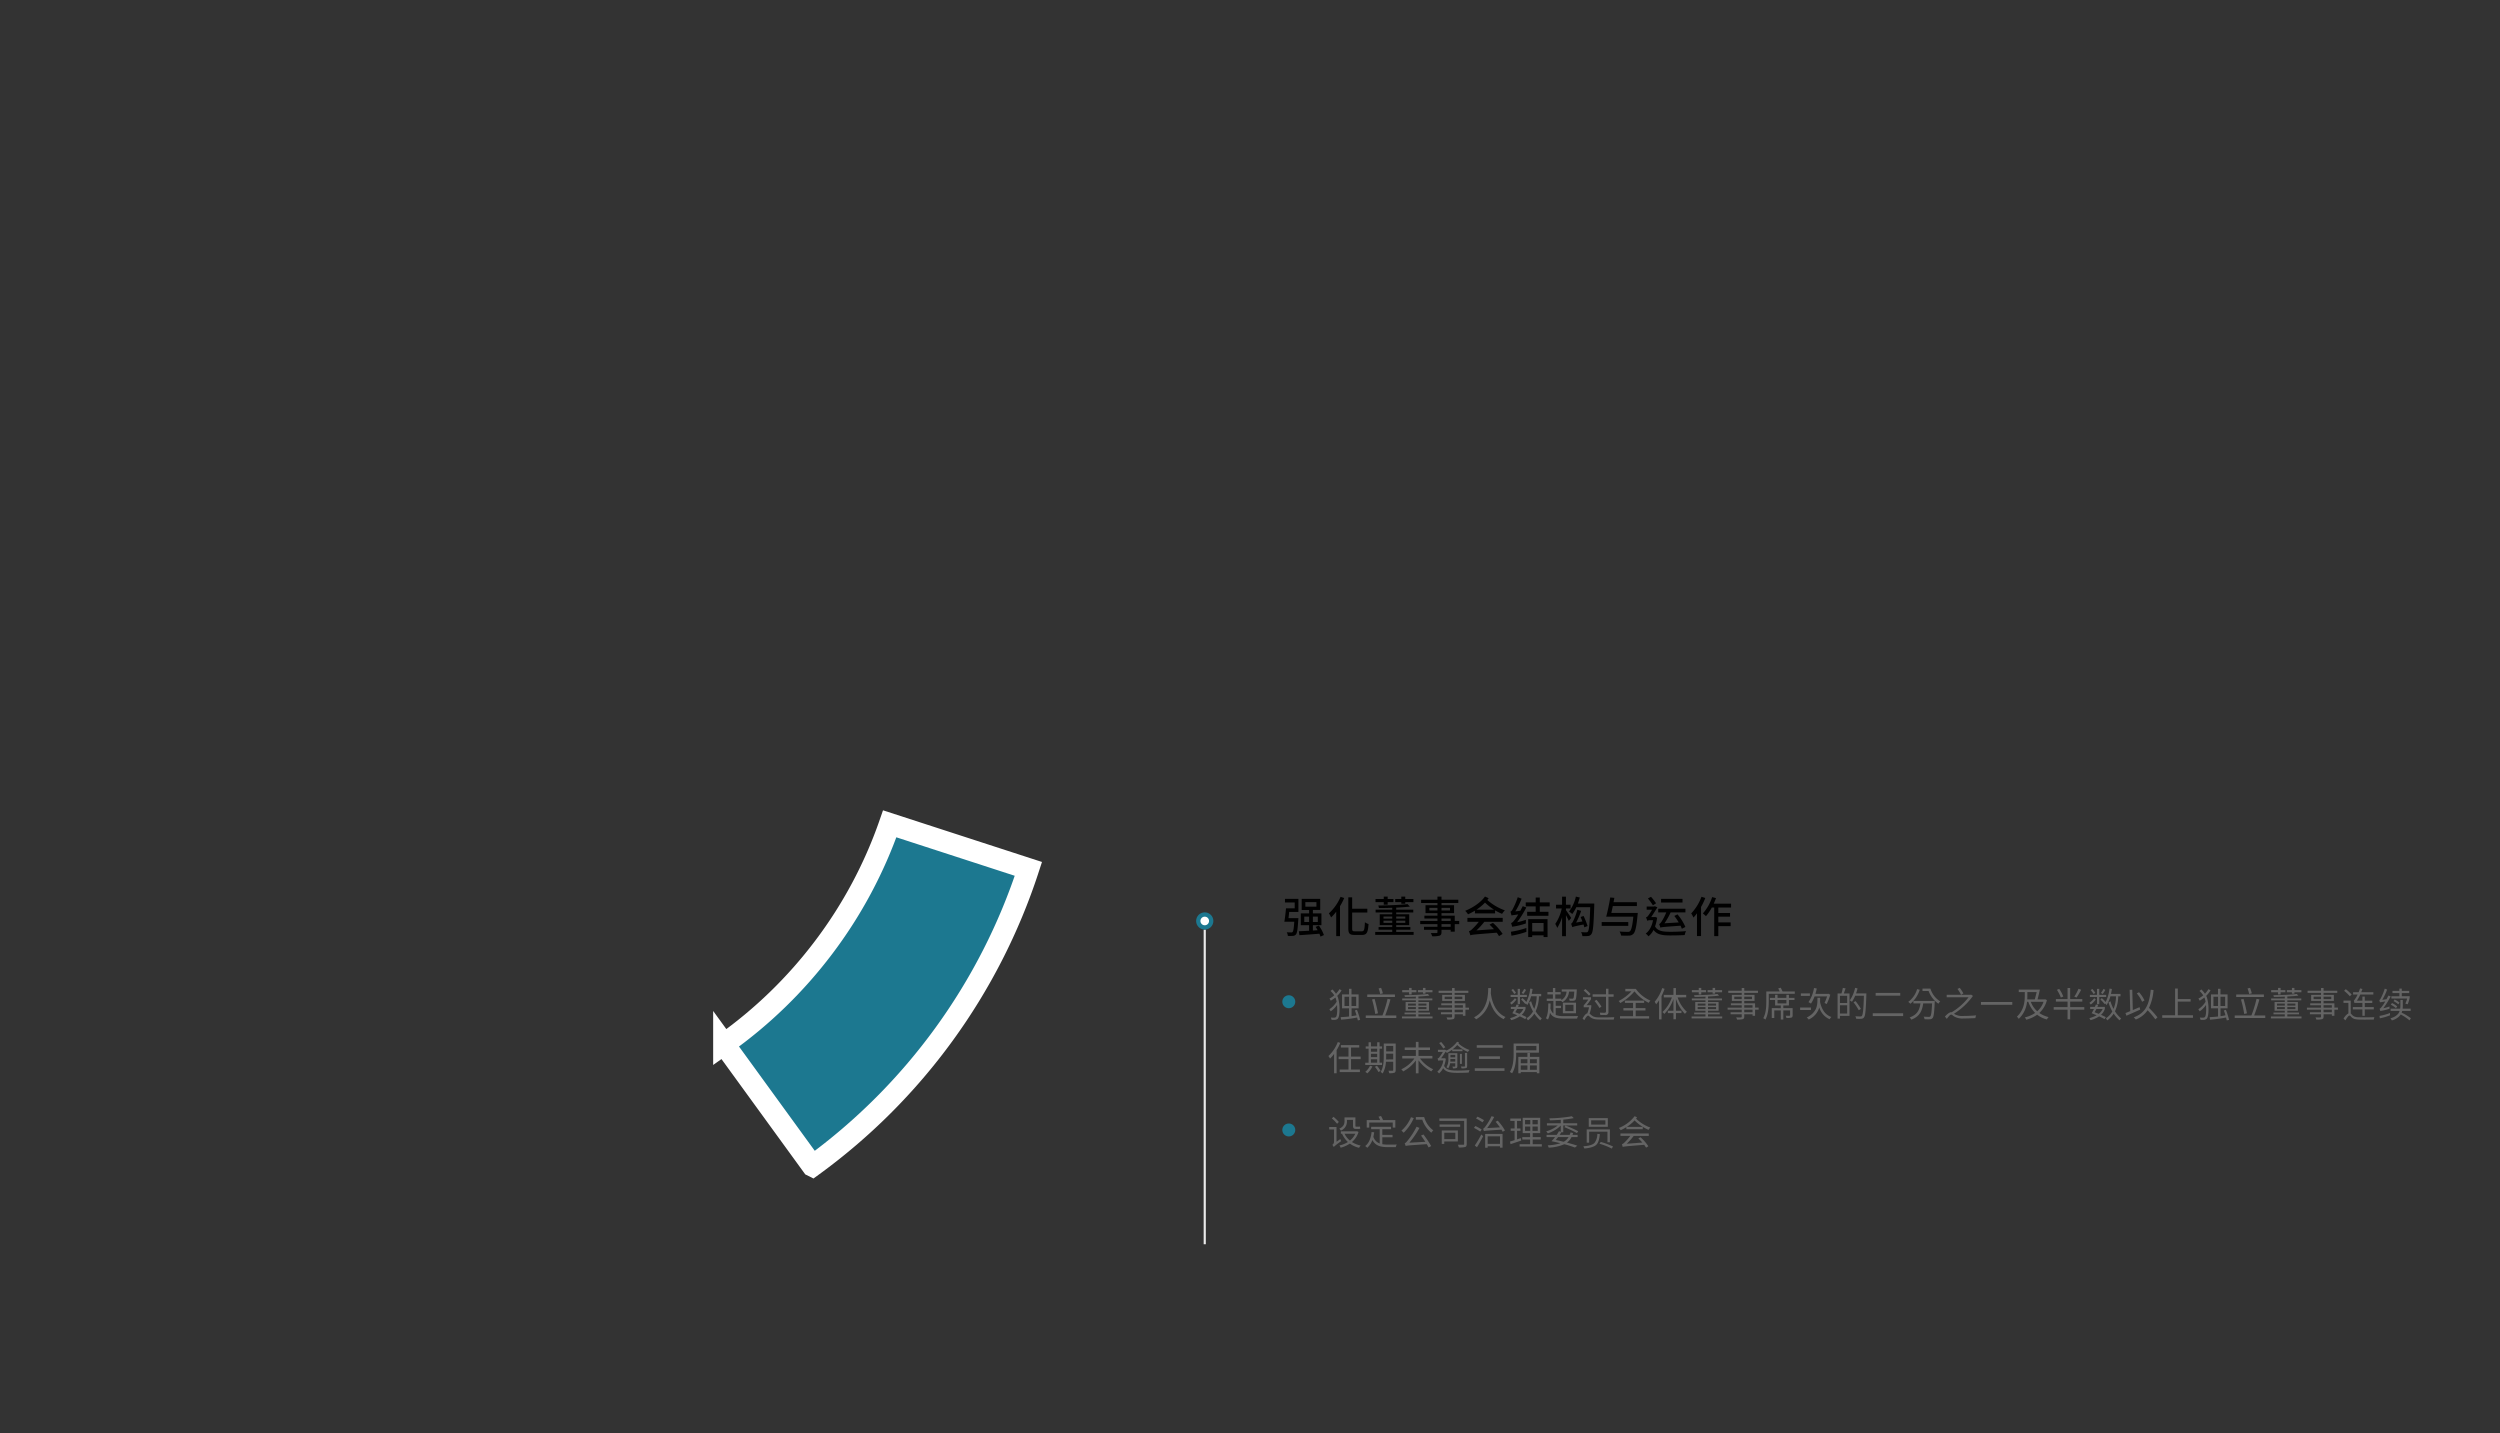 <svg xmlns="http://www.w3.org/2000/svg" width="1160" height="665" viewBox="0 0 1160 665">
  <rect x="0" y="0" width="1160" height="665" fill="#333333" stroke="none"/>
  <g id="Group_51935" data-name="Group 51935" transform="translate(-1877 -3622)">
    <path id="Path_87924" data-name="Path 87924" d="M0,0V146" transform="translate(2436 4053.33)" fill="none" stroke="#eaeaea" stroke-width="1"/>
    <path id="Subtraction_72" data-name="Subtraction 72" d="M9467.137,233.662l-41.064-56.517a210.069,210.069,0,0,0,46.272-44.882A208.5,208.5,0,0,0,9503,74.923l64.343,20.907a275.938,275.938,0,0,1-39.211,76.833,275.9,275.9,0,0,1-60.991,61Z" transform="translate(-7213.166 3929.33)" fill="#1c7890" stroke="#fff" stroke-width="10"/>
    <path id="Path_87929" data-name="Path 87929" d="M6.7,8.6v6.448H9.968v3.808c-1.184.128-2.48.224-3.888.3l.176,1.168A58.419,58.419,0,0,0,13.7,19.32c.112.432.224.88.336,1.36l1.056-.272a35.173,35.173,0,0,0-1.472-4.672l-.944.32c.272.72.528,1.472.752,2.24-.7.144-1.472.288-2.3.416V15.048H14.4V8.6H11.1V5.992H9.952V8.6Zm6.576,5.376H11.1v-4.3H13.28Zm-3.3,0H7.84v-4.3H9.984ZM5.552,6.152A15.169,15.169,0,0,1,3.9,8.3a13.131,13.131,0,0,0-1.648-2l-.9.7A8.787,8.787,0,0,1,3.1,9.048,10.631,10.631,0,0,1,.864,10.52l.624.992a22.277,22.277,0,0,0,2.128-1.456c.064.112.112.24.176.384a10.367,10.367,0,0,1,.4,1.552A10.72,10.72,0,0,1,.832,15.48l.64.96a11.778,11.778,0,0,0,2.912-2.928c.032.56.064,1.184.08,1.856,0,2.1-.208,3.344-.608,3.76a1.623,1.623,0,0,1-1.088.272c-.384,0-.8-.032-1.232-.064l.336,1.072c.288,0,.672.016,1.152.016a2.645,2.645,0,0,0,1.568-.416c.64-.512.96-2.048.96-4.576A17.835,17.835,0,0,0,4.784,9.96c-.1-.224-.192-.448-.3-.672A14.7,14.7,0,0,0,6.5,6.744Zm20.1,1.936a21.239,21.239,0,0,0-.832-2.544l-1.152.3a18.384,18.384,0,0,1,.768,2.592Zm5.6.544H18.4V9.8H31.248Zm-7.872,8.736a61.471,61.471,0,0,0-1.584-6.7l-1.184.288a50.116,50.116,0,0,1,1.5,6.72Zm3.36.992a76.644,76.644,0,0,0,2.432-7.44l-1.344-.256a51.385,51.385,0,0,1-2.368,7.7H17.712v1.184H31.888V18.36Zm17.52-10.1h1.168V7.592h3.232v-.96H45.424V5.608H44.256V6.632H41.92v.96h2.336Zm-6.432.368h1.168V7.592h2.224v-.96H38.992V5.608H37.824V6.632h-3.2v.96h3.2Zm-.5,6.816v-.976H40.96v.976Zm0-2.592H40.96V13.8H37.328Zm8.544,0V13.8H42.128v-.944Zm0,2.592H42.128v-.976h3.744Zm-3.744,3.376v-.976h5.424v-.832H42.128v-.848H47.04V12.12H42.128v-.768h6.48v-.864h-6.48V9.576c1.9-.1,3.7-.224,5.136-.416l-.752-.752c-2.512.32-7.056.528-10.848.56a3.3,3.3,0,0,1,.192.784c1.648,0,3.392-.048,5.1-.128v.864H34.624v.864H40.96v.768H36.208v4.048H40.96v.848H35.712v.832H40.96v.976H34.512v.9H48.7v-.9Zm20.656-1.936h-3.84v-1.2h3.84Zm-3.84-3.264h3.84v1.12h-3.84ZM54.32,10.792V9.64h3.44v1.152ZM62.528,9.64v1.152H58.944V9.64Zm3.088,5.1H63.968v-2H58.944v-1.12h4.768V8.808H58.944V7.88h6.368V6.9H58.944V5.624H57.76V6.9H51.52V7.88h6.24v.928H53.184v2.816H57.76v1.12H52.736v.88H57.76v1.12H51.216v.944H57.76v1.2H52.592V17.8H57.76v1.1c0,.272-.1.368-.4.384-.272,0-1.232.016-2.192-.016a3.945,3.945,0,0,1,.416,1.008,9.553,9.553,0,0,0,2.656-.192c.48-.176.7-.448.7-1.184V17.8h3.84v.72h1.184V15.688h1.648Zm8.912-9.072C74.48,8.1,74.576,15.88,67.936,19.24a3.55,3.55,0,0,1,.96.928A12.816,12.816,0,0,0,75.232,11.3c.768,2.976,2.48,6.928,6.48,8.8a3.629,3.629,0,0,1,.864-1.008c-5.648-2.512-6.608-9.2-6.848-11.1.08-.944.1-1.744.112-2.32Zm19.9,3.808h2.592a16.162,16.162,0,0,1-1.136,5.856,17.7,17.7,0,0,1-1.44-3.568l-.9.512a18.477,18.477,0,0,0,1.76,4.224,9.391,9.391,0,0,1-2.96,3.184l.608.96a11.179,11.179,0,0,0,2.992-3.136,15.745,15.745,0,0,0,2.72,3.12l.736-.864a15.011,15.011,0,0,1-2.864-3.328,16.932,16.932,0,0,0,1.52-6.96H99.12v-1.1H94.7q.24-1.08.432-2.3l-1.12-.192a17.915,17.915,0,0,1-1.792,6.24A13.9,13.9,0,0,0,90.416,10.3l-.624.688a16.567,16.567,0,0,1,1.952,2.1l.272-.3.624.768A14.068,14.068,0,0,0,94.432,9.48ZM87.664,13.3c-.128.336-.256.688-.416,1.072H85.04v1.008H86.8c-.32.624-.672,1.28-1.088,1.952.832.32,1.6.624,2.336.944a13.754,13.754,0,0,1-3.376,1.328l.528.944a13.223,13.223,0,0,0,4-1.76c.944.432,1.776.864,2.512,1.28l.608-.9c-.72-.384-1.472-.752-2.24-1.1a6.5,6.5,0,0,0,1.776-2.752v-.944H88.384c.128-.32.24-.64.368-.96Zm1.344,4.32c-.624-.256-1.264-.512-1.936-.736.3-.48.592-.992.864-1.5h2.88A6,6,0,0,1,89.008,17.624Zm-4.1-8.8v.992h3.3v3.3h1.056v-3.3h3.2V8.824h-3.2v-2.8H88.208v2.8ZM91.2,6.056a7.288,7.288,0,0,1-1.152,1.808l.768.544a8.874,8.874,0,0,0,1.264-1.92Zm-5.136.016-.8.5A14.055,14.055,0,0,1,86.64,8.424l.784-.56A17.15,17.15,0,0,0,86.064,6.072Zm.864,4.272a9.286,9.286,0,0,1-2.24,2.16l.624.8a10.364,10.364,0,0,0,2.32-2.336Zm18.912,4.608h2.48V13.9h-2.48V11.624h2.512a4.821,4.821,0,0,1,.64.56,6.1,6.1,0,0,0,3.024-4.88h2.448c-.112,2.08-.256,2.9-.464,3.136a.506.506,0,0,1-.48.144c-.24,0-.864,0-1.52-.064a2.91,2.91,0,0,1,.3,1.024,12.424,12.424,0,0,0,1.744,0,1.251,1.251,0,0,0,.928-.4c.352-.4.5-1.52.64-4.368.016-.16.016-.5.016-.5H108.64V7.3h2.224a4.792,4.792,0,0,1-2.4,3.952v-.688h-2.816V8.6h2.5V7.544h-2.5V5.624h-1.1v1.92H102V8.6h2.544v1.968H101.7v1.056h3.072V17.5a5.282,5.282,0,0,1-1.376-2.384c.048-.72.08-1.488.1-2.272l-1.088-.064c-.032,2.8-.192,5.3-1.1,6.9a7.366,7.366,0,0,1,.944.576,9.517,9.517,0,0,0,.944-3.136c1.168,2.176,3.056,2.7,6.464,2.7h6.112a3.874,3.874,0,0,1,.5-1.184c-.992.048-5.856.048-6.64.032a10.383,10.383,0,0,1-3.776-.512Zm4.448-1.536H114.1V16.36h-3.808Zm-1.12,3.936h6.1V12.424h-6.1Zm19.664.816a1.294,1.294,0,0,0,1.488-1.44V9.672h2.4V8.552h-2.4V5.96h-1.136V8.552h-6.208v1.12h6.208v6.784c0,.448-.256.672-.752.672-.672,0-1.36-.032-2.1-.08l.24,1.12Zm-4.048-7.056-.9.56a25.23,25.23,0,0,1,2.288,3.232l.912-.656A24.19,24.19,0,0,0,124.784,11.112Zm-5.2-5.024-.768.736a16.828,16.828,0,0,1,2.464,2.352l.752-.752A20.369,20.369,0,0,0,119.584,6.088ZM118.5,9.928v1.056h2.464a20.641,20.641,0,0,1-2.128,2.7v.88h2.48a16.27,16.27,0,0,1-.8,2.8q-1.056.288-2.208,2.448l.816.752c.768-1.424,1.36-2.128,1.776-2.128a.511.511,0,0,1,.368.16,5.132,5.132,0,0,0,1.808,1.232,7.17,7.17,0,0,0,2.48.4c.912.032,1.968.048,3.152.048h4.064l.256-1.1q-2.76.1-4.464.1c-1.12,0-2.1-.016-2.96-.016a6.917,6.917,0,0,1-2.112-.336,5.64,5.64,0,0,1-1.52-1.072,3.24,3.24,0,0,0-.416-.32,16.825,16.825,0,0,0,.8-3.168v-.768h-2.16a21.349,21.349,0,0,0,2.032-2.752V9.928ZM138.16,6.04V7.16h2.848a20.657,20.657,0,0,1-5.952,4.5,3.752,3.752,0,0,1,.736.96,24.164,24.164,0,0,0,6.608-5.44,19.328,19.328,0,0,0,6.592,5.328,5.622,5.622,0,0,1,.8-1.04,16.347,16.347,0,0,1-6.768-5.424Zm4.8,10H147.5V14.984H142.96V12.536h3.92V11.464h-8.928v1.072h3.792v2.448h-4.48V16.04h4.48V18.7H135.68v1.088H149.2V18.7h-6.24Zm12.3-10.368a18.608,18.608,0,0,1-3.5,6.352,8.894,8.894,0,0,1,.688,1.168,17.146,17.146,0,0,0,1.36-1.84V20.2h1.136V9.384a26.978,26.978,0,0,0,1.424-3.376Zm11.136,4.3V8.824h-4.768V5.672H160.48V8.824H156V9.976h3.76a16.382,16.382,0,0,1-4.384,6.8,5.723,5.723,0,0,1,.864.9,18.435,18.435,0,0,0,4.24-6.928v5.44h-2.608v1.088h2.608v2.864h1.152V17.272h2.576V16.184h-2.576V10.632a18.016,18.016,0,0,0,4.192,7.008,4.2,4.2,0,0,1,.9-.944,15.935,15.935,0,0,1-4.32-6.72Zm12.256-1.712h1.168V7.592h3.232v-.96h-3.232V5.608h-1.168V6.632H176.32v.96h2.336Zm-6.432.368h1.168V7.592h2.224v-.96h-2.224V5.608h-1.168V6.632h-3.2v.96h3.2Zm-.5,6.816v-.976h3.632v.976Zm0-2.592h3.632V13.8h-3.632Zm8.544,0V13.8h-3.744v-.944Zm0,2.592h-3.744v-.976h3.744Zm-3.744,3.376v-.976h5.424v-.832h-5.424v-.848h4.912V12.12h-4.912v-.768h6.48v-.864h-6.48V9.576c1.9-.1,3.7-.224,5.136-.416l-.752-.752c-2.512.32-7.056.528-10.848.56a3.3,3.3,0,0,1,.192.784c1.648,0,3.392-.048,5.1-.128v.864h-6.336v.864h6.336v.768h-4.752v4.048h4.752v.848h-5.248v.832h5.248v.976h-6.448v.9H183.1v-.9Zm20.656-1.936h-3.84v-1.2h3.84Zm-3.84-3.264h3.84v1.12h-3.84Zm-4.624-2.832V9.64h3.44v1.152Zm8.208-1.152v1.152h-3.584V9.64Zm3.088,5.1h-1.648v-2h-5.024v-1.12h4.768V8.808h-4.768V7.88h6.368V6.9h-6.368V5.624H192.16V6.9h-6.24V7.88h6.24v.928h-4.576v2.816h4.576v1.12h-5.024v.88h5.024v1.12h-6.544v.944h6.544v1.2h-5.168V17.8h5.168v1.1c0,.272-.1.368-.4.384-.272,0-1.232.016-2.192-.016a3.946,3.946,0,0,1,.416,1.008,9.553,9.553,0,0,0,2.656-.192c.48-.176.7-.448.7-1.184V17.8h3.84v.72h1.184V15.688h1.648ZM212.9,12.76h-4.128V11.192H212.9Zm1.152-3.984H212.9V10.2h-4.128V8.776h-1.12V10.2h-2.416v.992h2.416v2.544h2.64v1.248H206.1V19.56h1.168V16.024h3.024v4.24h1.168v-4.24h3.152v2.24c0,.192-.064.24-.272.24-.208.016-.928.016-1.792-.016a5.243,5.243,0,0,1,.336,1.04,7.547,7.547,0,0,0,2.32-.176c.464-.176.576-.48.576-1.072v-3.3h-4.32V13.736h2.592V11.192h2.592V10.2h-2.592ZM211.1,7.224a13.552,13.552,0,0,0-.88-1.728l-1.136.336a14.061,14.061,0,0,1,.688,1.392h-6.208V11.8c0,2.3-.112,5.536-1.408,7.824a4.423,4.423,0,0,1,.976.672c1.376-2.416,1.568-6.032,1.568-8.5V8.312h12.08V7.224ZM231.76,9.512a19.1,19.1,0,0,1-1.184,3.056c.288.128.736.368.992.512a24.31,24.31,0,0,0,1.68-4.336l-.88-.464-.224.064h-5.792a24.428,24.428,0,0,0,.624-2.48l-1.28-.24A16.091,16.091,0,0,1,223.12,12.2a6.941,6.941,0,0,1,1.168.672,15.66,15.66,0,0,0,1.68-3.36ZM223.792,8.12H219.6V9.272h4.192Zm.48,6.56h-5.024v1.168h5.024Zm4.256-4.5H227.28V11.4c0,2.288-.352,5.616-4.944,7.936a5.456,5.456,0,0,1,.9.928,9.045,9.045,0,0,0,4.928-5.6,8.5,8.5,0,0,0,4.8,5.456,5.21,5.21,0,0,1,.784-1.04c-2.912-1.008-4.5-3.568-5.232-6.944.016-.224.016-.464.016-.7Zm12.56,2.4h-3.36V9.24h3.36Zm-3.36,4.9V13.64h3.36v3.84Zm1.344-11.9a19.747,19.747,0,0,1-.64,2.592H236.64V19.816h1.088V18.552h4.448V8.168H239.52c.272-.688.56-1.568.832-2.352ZM250,8.12h-4.784a22.478,22.478,0,0,0,.688-2.3l-1.136-.272a16.234,16.234,0,0,1-2.448,5.808,8.743,8.743,0,0,1,.976.672,13.472,13.472,0,0,0,1.5-2.8h4.064c-.208,6.368-.448,8.8-.976,9.36-.16.208-.336.24-.656.24-.368,0-1.328,0-2.368-.1a2.752,2.752,0,0,1,.4,1.168,16.863,16.863,0,0,0,2.368.016,1.592,1.592,0,0,0,1.264-.64c.64-.784.848-3.248,1.1-10.544Zm-2.528,7.2A31.3,31.3,0,0,0,244.96,11.7l-.928.544a28.466,28.466,0,0,1,2.432,3.7ZM254.3,7.912V9.176h11.408V7.912Zm-1.344,9.424v1.3h14.1v-1.3ZM273.536,6.152a11.143,11.143,0,0,1-4.112,5.92,6.6,6.6,0,0,1,.992.88,13.951,13.951,0,0,0,4.352-6.5Zm-1.712,5.472v1.152h3.264c-.384,2.7-1.264,5.232-5.024,6.5a3.649,3.649,0,0,1,.768,1.04c4.064-1.488,5.1-4.368,5.52-7.536h4.128c-.192,4.032-.416,5.632-.832,6.032-.16.176-.336.208-.672.208-.384,0-1.36-.016-2.4-.112a2.643,2.643,0,0,1,.384,1.2,22.941,22.941,0,0,0,2.512.032,1.626,1.626,0,0,0,1.248-.576c.544-.608.768-2.448.992-7.36.016-.16.032-.576.032-.576ZM276.032,5.9v1.12h2.832a12.429,12.429,0,0,0,4.544,5.9,7.151,7.151,0,0,1,.848-1.072A10.686,10.686,0,0,1,279.712,5.9Zm18.992,2.24A18.158,18.158,0,0,0,293.3,5.544l-1.024.528a19.652,19.652,0,0,1,1.664,2.688Zm3.536.56-.256.08h-11.04V9.928h10.16a28.38,28.38,0,0,1-7.856,6.96.81.81,0,0,0-.208-.032c-.816,0-1.856.864-2.912,2.016l.88,1.088c.752-1.056,1.5-1.984,2.016-1.984.352,0,.848.512,1.5.928a7.734,7.734,0,0,0,4.288.864c1.536,0,4.272-.1,5.456-.176a4.34,4.34,0,0,1,.352-1.28c-1.536.16-3.9.288-5.76.288a7.541,7.541,0,0,1-4.1-.752,4.684,4.684,0,0,1-.416-.288A31.487,31.487,0,0,0,299.456,9.3Zm4.608,3.424v1.3H317.7v-1.3Zm29.024-.08a10.015,10.015,0,0,1-2.928,4.384,11.19,11.19,0,0,1-2.976-4.384ZM324.7,7.528h4.3c-.256,1.152-.576,2.4-.864,3.392h-3.5c.048-.688.064-1.344.064-1.952Zm8.224,3.328-.224.064h-3.28c.352-1.28.768-3.088,1.088-4.56H320.7V7.528h2.8v1.44c0,2.832-.272,6.816-3.664,9.968a4.791,4.791,0,0,1,.864,1.008,12.552,12.552,0,0,0,3.84-7.9h.592a13.483,13.483,0,0,0,3.168,5.136,13.567,13.567,0,0,1-4.8,2.08,4.149,4.149,0,0,1,.672,1.088,14.989,14.989,0,0,0,5.072-2.336,12.342,12.342,0,0,0,4.5,2.224,5.157,5.157,0,0,1,.816-1.12,12.505,12.505,0,0,1-4.32-1.9,11.79,11.79,0,0,0,3.52-5.984Zm15.488-4.864A19.8,19.8,0,0,1,346.48,9.64l1.04.416a34.858,34.858,0,0,0,2.144-3.616Zm-7.04,3.584a16.478,16.478,0,0,0-1.9-3.536l-1.072.432a17.779,17.779,0,0,1,1.84,3.584ZM351.12,14.5h-6.56V11.928h5.632V10.76H344.56V5.624h-1.216V10.76h-5.408v1.168h5.408V14.5h-6.432v1.168h6.432v4.512h1.216V15.672h6.56ZM363.232,9.48h2.592a16.161,16.161,0,0,1-1.136,5.856,17.7,17.7,0,0,1-1.44-3.568l-.9.512a18.476,18.476,0,0,0,1.76,4.224,9.392,9.392,0,0,1-2.96,3.184l.608.96a11.179,11.179,0,0,0,2.992-3.136,15.745,15.745,0,0,0,2.72,3.12l.736-.864a15.01,15.01,0,0,1-2.864-3.328,16.933,16.933,0,0,0,1.52-6.96h1.056v-1.1H363.5q.24-1.08.432-2.3l-1.12-.192a17.914,17.914,0,0,1-1.792,6.24,13.9,13.9,0,0,0-1.808-1.824l-.624.688a16.566,16.566,0,0,1,1.952,2.1l.272-.3.624.768A14.069,14.069,0,0,0,363.232,9.48ZM356.464,13.3c-.128.336-.256.688-.416,1.072H353.84v1.008h1.76c-.32.624-.672,1.28-1.088,1.952.832.32,1.6.624,2.336.944a13.754,13.754,0,0,1-3.376,1.328l.528.944a13.223,13.223,0,0,0,4-1.76c.944.432,1.776.864,2.512,1.28l.608-.9c-.72-.384-1.472-.752-2.24-1.1a6.5,6.5,0,0,0,1.776-2.752v-.944h-3.472c.128-.32.24-.64.368-.96Zm1.344,4.32c-.624-.256-1.264-.512-1.936-.736.3-.48.592-.992.864-1.5h2.88A6,6,0,0,1,357.808,17.624Zm-4.1-8.8v.992h3.3v3.3h1.056v-3.3h3.2V8.824h-3.2v-2.8h-1.056v2.8ZM360,6.056a7.289,7.289,0,0,1-1.152,1.808l.768.544a8.874,8.874,0,0,0,1.264-1.92Zm-5.136.016-.8.5a14.059,14.059,0,0,1,1.376,1.856l.784-.56A17.148,17.148,0,0,0,354.864,6.072Zm.864,4.272a9.286,9.286,0,0,1-2.24,2.16l.624.8a10.363,10.363,0,0,0,2.32-2.336Zm23.312,1.072a15.149,15.149,0,0,0-2.528-3.824l-1.056.528a15.716,15.716,0,0,1,2.464,3.9Zm-2.272,3.1c-1.056.448-2.128.912-3.152,1.344l-.24-9.44-1.216.048.272,9.888c-.832.352-1.584.656-2.208.9l.432,1.232c1.76-.768,4.176-1.824,6.384-2.832Zm8.3,4.736a40.949,40.949,0,0,0-3.936-4.4,23.682,23.682,0,0,0,2.112-8.288l-1.3-.128c-.7,6.912-2.4,10.784-7.888,12.8a6.872,6.872,0,0,1,.944,1.024,11.549,11.549,0,0,0,5.488-4.32,39.317,39.317,0,0,1,3.584,4.224Zm9.424-.976V11.944h5.952V10.76H394.5v-4.9h-1.248V18.28H387.28v1.184h14.256V18.28ZM409.9,8.6v6.448h3.264v3.808c-1.184.128-2.48.224-3.888.3l.176,1.168a58.42,58.42,0,0,0,7.44-1.008c.112.432.224.88.336,1.36l1.056-.272a35.173,35.173,0,0,0-1.472-4.672l-.944.32c.272.72.528,1.472.752,2.24-.7.144-1.472.288-2.3.416V15.048h3.28V8.6h-3.3V5.992h-1.152V8.6Zm6.576,5.376H414.3v-4.3h2.176Zm-3.3,0H411.04v-4.3h2.144Zm-4.432-7.824A15.168,15.168,0,0,1,407.1,8.3a13.132,13.132,0,0,0-1.648-2l-.9.7A8.786,8.786,0,0,1,406.3,9.048a10.631,10.631,0,0,1-2.24,1.472l.624.992a22.278,22.278,0,0,0,2.128-1.456c.064.112.112.24.176.384a10.367,10.367,0,0,1,.4,1.552,10.72,10.72,0,0,1-3.36,3.488l.64.96a11.778,11.778,0,0,0,2.912-2.928c.032.56.064,1.184.08,1.856,0,2.1-.208,3.344-.608,3.76a1.623,1.623,0,0,1-1.088.272c-.384,0-.8-.032-1.232-.064l.336,1.072c.288,0,.672.016,1.152.016a2.645,2.645,0,0,0,1.568-.416c.64-.512.96-2.048.96-4.576a17.835,17.835,0,0,0-.768-5.472c-.1-.224-.192-.448-.3-.672A14.7,14.7,0,0,0,409.7,6.744Zm20.1,1.936a21.239,21.239,0,0,0-.832-2.544l-1.152.3a18.385,18.385,0,0,1,.768,2.592Zm5.6.544H421.6V9.8h12.848Zm-7.872,8.736a61.472,61.472,0,0,0-1.584-6.7l-1.184.288a50.12,50.12,0,0,1,1.5,6.72Zm3.36.992a76.642,76.642,0,0,0,2.432-7.44l-1.344-.256a51.386,51.386,0,0,1-2.368,7.7h-7.744v1.184h14.176V18.36Zm17.52-10.1h1.168V7.592h3.232v-.96h-3.232V5.608h-1.168V6.632H445.12v.96h2.336Zm-6.432.368h1.168V7.592h2.224v-.96h-2.224V5.608h-1.168V6.632h-3.2v.96h3.2Zm-.5,6.816v-.976h3.632v.976Zm0-2.592h3.632V13.8h-3.632Zm8.544,0V13.8h-3.744v-.944Zm0,2.592h-3.744v-.976h3.744Zm-3.744,3.376v-.976h5.424v-.832h-5.424v-.848h4.912V12.12h-4.912v-.768h6.48v-.864h-6.48V9.576c1.9-.1,3.7-.224,5.136-.416l-.752-.752c-2.512.32-7.056.528-10.848.56a3.3,3.3,0,0,1,.192.784c1.648,0,3.392-.048,5.1-.128v.864h-6.336v.864h6.336v.768h-4.752v4.048h4.752v.848h-5.248v.832h5.248v.976h-6.448v.9H451.9v-.9Zm20.656-1.936h-3.84v-1.2h3.84Zm-3.84-3.264h3.84v1.12h-3.84Zm-4.624-2.832V9.64h3.44v1.152Zm8.208-1.152v1.152h-3.584V9.64Zm3.088,5.1h-1.648v-2h-5.024v-1.12h4.768V8.808h-4.768V7.88h6.368V6.9h-6.368V5.624H460.96V6.9h-6.24V7.88h6.24v.928h-4.576v2.816h4.576v1.12h-5.024v.88h5.024v1.12h-6.544v.944h6.544v1.2h-5.168V17.8h5.168v1.1c0,.272-.1.368-.4.384-.272,0-1.232.016-2.192-.016a3.945,3.945,0,0,1,.416,1.008,9.553,9.553,0,0,0,2.656-.192c.48-.176.7-.448.7-1.184V17.8h3.84v.72h1.184V15.688h1.648Zm3.632-8.56-.784.752a18.1,18.1,0,0,1,2.672,2.544l.832-.816A19.942,19.942,0,0,0,472.448,6.184Zm9.3,14.128h3.664l.272-1.152c-.416.032-1.024.048-1.792.064-.784.016-1.552.032-2.3.032-1.232,0-2.272-.016-3.1-.032a5.742,5.742,0,0,1-2.128-.384,3.574,3.574,0,0,1-1.232-1.008,2.721,2.721,0,0,0-.384-.368V11.48h-3.36v1.056h2.288V17.4a6.279,6.279,0,0,0-2.256,2.448l.864.784c.88-1.472,1.5-2.208,1.888-2.208a.829.829,0,0,1,.608.4,3.66,3.66,0,0,0,1.68,1.168,10.141,10.141,0,0,0,2.48.288C479.936,20.3,480.88,20.312,481.744,20.312Zm-5.9-12.736V8.648h2.112a13.087,13.087,0,0,1-1.76,2.864l.256,1.056h3.7v1.9h-4.432V15.56h4.432v2.976h1.1V15.56h4.192V14.472h-4.192v-1.9h3.488V11.512h-3.488v-1.9h-1.1v1.9h-2.576a17.876,17.876,0,0,0,1.6-2.864h6.064V7.576h-5.616c.192-.48.368-.976.544-1.5l-1.1-.256c-.192.608-.416,1.2-.64,1.76Zm17.12,9.648a23.869,23.869,0,0,1-4.864,1.36l.144,1.12a25.32,25.32,0,0,0,4.72-1.392Zm-2.432-11.3a26.957,26.957,0,0,1-2.048,4.88,1.054,1.054,0,0,1-.48.416l.288,1.056c.832-.128,1.664-.256,2.48-.4a17.448,17.448,0,0,1-2.112,3.04,1.269,1.269,0,0,1-.528.32l.32,1.056a23.445,23.445,0,0,0,4.288-1.04v-1.04a19.622,19.622,0,0,1-2.9.816,37.569,37.569,0,0,0,3.44-5.488l-1.056-.4c-.3.592-.592,1.152-.88,1.68-.672.128-1.328.24-1.984.32a25.485,25.485,0,0,0,2.256-4.784ZM494.1,6.952v1.04h3.216V9.448H493.6V10.5h7.312a13.246,13.246,0,0,1-.832,2.368l1.1.32a20.5,20.5,0,0,0,.912-3.024v-.72h-3.664V7.992h3.44V6.952h-3.44V5.9h-1.12V6.952Zm-.848,8.256v1.056h4.176a4.94,4.94,0,0,1-.672,1.328,6.9,6.9,0,0,1-3.568,2.064l.64,1.008a7.749,7.749,0,0,0,3.808-2.3c.1-.144.208-.288.3-.448a22.187,22.187,0,0,1,4.08,2.736l.64-.992a23.459,23.459,0,0,0-4.3-2.592c.1-.256.176-.512.256-.8h3.936V15.208h-3.728c.032-.352.064-.7.08-1.088V11.16h-1.12v2.96c-.016.368-.048.736-.1,1.088Zm.624-2.608-.544.784A11.179,11.179,0,0,1,495.744,15l.544-.848A11.528,11.528,0,0,0,493.872,12.6Zm1.232-1.648-.512.768a9.736,9.736,0,0,1,2.224,1.5l.544-.816A10.459,10.459,0,0,0,495.1,10.952ZM4.736,30.72A17.578,17.578,0,0,1,.384,37.2a6.822,6.822,0,0,1,.736,1.184,15.982,15.982,0,0,0,1.9-2.176V45.2H4.192V34.448A24.763,24.763,0,0,0,5.9,31.072Zm10.608,7.9V37.472H10.88V33.264h3.808V32.128H6.176v1.136H9.7v4.208H5.12v1.152H9.7v4.848H5.616v1.152h9.376V43.472H10.88V38.624Zm4.768.064h2.9v1.6h-2.9Zm2.9-4.9V35.2h-2.9V33.792Zm-2.9,2.368h2.9v1.568h-2.9Zm5.168,4.128H24.112v-6.5H25.28V32.72H24.112V30.8h-1.1v1.92h-2.9V30.8H19.024v1.92H17.68v1.072h1.344v6.5H17.472V41.36H25.28ZM19.68,41.7a8.347,8.347,0,0,1-2.192,2.848,7.356,7.356,0,0,1,.96.688A10.576,10.576,0,0,0,20.816,42Zm2.272.5A12.56,12.56,0,0,1,23.6,44.624l.96-.56A11.853,11.853,0,0,0,22.88,41.7Zm5.2-3.424c.016-.544.032-1.088.032-1.584V36.112h3.264v2.656Zm3.3-6.272V35.04H27.184V32.5ZM31.6,31.408H26.064v5.776c0,2.288-.128,5.328-1.456,7.44a3.049,3.049,0,0,1,.944.688,12.526,12.526,0,0,0,1.52-5.472h3.376v3.84c0,.256-.1.336-.336.336-.224.016-1.024.016-1.872,0a4.837,4.837,0,0,1,.368,1.152,7.092,7.092,0,0,0,2.384-.224c.432-.192.608-.544.608-1.248ZM48.624,38.32V37.152H42.192V34.4H47.52V33.232H42.192V30.624H40.96v2.608H35.792V34.4H40.96v2.752H34.64V38.32h5.648a15.93,15.93,0,0,1-6.08,5.04,6.286,6.286,0,0,1,.864.976,17.505,17.505,0,0,0,5.888-5.088v5.984h1.232V39.184a17.533,17.533,0,0,0,5.936,5.152,5.741,5.741,0,0,1,.864-.992A16.1,16.1,0,0,1,42.88,38.32Zm6-5.2a26.084,26.084,0,0,0-1.936-2.448l-.9.512a21.463,21.463,0,0,1,1.888,2.528Zm-.336,5.088-.192.032H52.672c.672-.9,1.52-2.176,2.144-3.12a5.977,5.977,0,0,1,.512.64,15.444,15.444,0,0,0,2.512-1.552v.752h4.752v-.848H57.968A14.733,14.733,0,0,0,60.16,32.08,16.236,16.236,0,0,0,65.136,35.3a2.936,2.936,0,0,1,.736-.912,15.226,15.226,0,0,1-5.136-3.024c.1-.144.192-.272.288-.416l-.944-.384a13.559,13.559,0,0,1-4.992,4.128l.08-.128-.784-.336-.208.08h-2.96v.976H53.5a26.676,26.676,0,0,1-1.76,2.624,1.445,1.445,0,0,1-.752.464,7.175,7.175,0,0,1,.448,1.072,1.646,1.646,0,0,1,.9-.224H53.68a8.188,8.188,0,0,1-2.768,5.232,4.777,4.777,0,0,1,.784.816,7.176,7.176,0,0,0,1.92-2.48c1.264,1.872,3.3,2.208,6.608,2.208,1.744,0,3.76-.048,5.264-.128a3.519,3.519,0,0,1,.4-1.152c-1.648.144-3.984.224-5.664.224-3.088,0-5.152-.256-6.16-2.16a14.87,14.87,0,0,0,.8-3.344ZM64.752,35.76H63.728v6.064c0,.176-.048.224-.272.24-.16,0-.864.016-1.584-.016a3.953,3.953,0,0,1,.272.88,7.744,7.744,0,0,0,2.1-.144c.384-.128.512-.384.512-.944Zm-3.344.416v4.64h.912v-4.64Zm-4.464,3.616c.032-.432.048-.832.048-1.216h2.24v1.216Zm2.288-3.152v1.168h-2.24V36.64Zm.976-.768h-4.16V38.56a6.743,6.743,0,0,1-.88,3.808,3.079,3.079,0,0,1,.768.592,5.557,5.557,0,0,0,.912-2.4h2.384v1.328c0,.16-.048.208-.208.208-.144,0-.608,0-1.12-.016a4.079,4.079,0,0,1,.288.848,4.029,4.029,0,0,0,1.6-.176c.32-.144.416-.368.416-.848Zm9.008-3.712v1.184h12V32.16Zm1.024,5.184v1.2h9.728v-1.2ZM68.3,42.864v1.2H82.08v-1.2ZM96.9,32.5v2.048H87.5V32.5Zm1.168,3.136V31.408H86.32v4.64c0,2.544-.144,6.064-1.744,8.544a5.924,5.924,0,0,1,1.04.608c1.664-2.576,1.888-6.464,1.888-9.152v-.416Zm-4.192,7.936V41.536h3.216v2.032Zm-4.24-2.032H92.72v2.032H89.632Zm3.088-2.88v1.9H89.632v-1.9Zm4.368,0v1.9H93.872v-1.9Zm-3.216-1.072V35.76H92.72v1.824H88.5V45.2h1.136v-.56h7.456v.56h1.168V37.584Z" transform="translate(2493 4074.805)" fill="#646464"/>
    <path id="Path_87930" data-name="Path 87930" d="M8.976-11.7h2.816v2.56c0,1.184.24,1.648,1.328,1.648h1.2a3.244,3.244,0,0,0,.848-.08,10.025,10.025,0,0,1-.112-1.024,3.736,3.736,0,0,1-.752.08H13.216c-.256,0-.3-.144-.3-.592v-3.712H7.856v1.76c0,1.184-.352,2.512-2.448,3.472a4.462,4.462,0,0,1,.768.88,4.487,4.487,0,0,0,2.8-4.32Zm-3.76.976a19.638,19.638,0,0,0-2.464-2.368l-.768.72a20.574,20.574,0,0,1,2.432,2.5ZM4.144-1.536V-8.384H.752v1.136h2.24v5.712a1.8,1.8,0,0,1-.8,1.44A3.889,3.889,0,0,1,2.832.9a30.74,30.74,0,0,1,3.5-2.72A4.986,4.986,0,0,1,5.9-2.8Zm8.72-3.712a8.664,8.664,0,0,1-2.5,3.168,9.378,9.378,0,0,1-2.5-3.168Zm.768-1.168-.208.048H6.16v1.12h.816l-.224.08a11.569,11.569,0,0,0,2.672,3.76A12.6,12.6,0,0,1,5.472.192a3.255,3.255,0,0,1,.576,1.056,14.608,14.608,0,0,0,4.288-1.92A11.845,11.845,0,0,0,14.624,1.28,4.039,4.039,0,0,1,15.36.224,12.167,12.167,0,0,1,11.3-1.408,9.908,9.908,0,0,0,14.368-6.08Zm5.7-4.032h10.9v2.336h1.2v-3.472h-5.7a13.1,13.1,0,0,0-.944-1.9l-1.152.336a14.1,14.1,0,0,1,.752,1.568H18.16v3.472h1.168Zm6.064,6.832h4.736v-1.12H25.392V-7.344h4.08V-8.48H20.208v1.136h3.968V-.736a4.84,4.84,0,0,1-2.928-3.12c.144-.64.272-1.328.368-2.064l-1.184-.128C20.08-3.168,19.216-.9,17.44.464a5.374,5.374,0,0,1,.96.816,8.529,8.529,0,0,0,2.384-3.616C22.24.384,24.624.96,27.952.96h3.7A4.026,4.026,0,0,1,32.1-.24c-.768.032-3.5.032-4.08.032a13.529,13.529,0,0,1-2.624-.208Zm13.3-9.3a16.658,16.658,0,0,1-4.448,6.24,8.89,8.89,0,0,1,1.056.96,21.283,21.283,0,0,0,4.688-6.8Zm4.656,8.528c.64.848,1.36,1.888,1.984,2.88l-7.392.416a41,41,0,0,0,4.688-6.864L41.3-8.512a35.208,35.208,0,0,1-4.048,6.3c-.592.752-1.056,1.28-1.488,1.376A9.036,9.036,0,0,1,36.224.432c.624-.224,1.5-.272,9.792-.848.336.576.64,1.088.864,1.536L48.064.464A49.638,49.638,0,0,0,44.48-4.912Zm-2.4-8.592v1.2H43.92a13.34,13.34,0,0,0,4.208,6.064,6.279,6.279,0,0,1,.928-1.1,11.625,11.625,0,0,1-4.24-6.16ZM59.28-5.712v2.976H54.144V-5.712ZM60.448-1.68V-6.768H52.976V-.512h1.168V-1.68Zm1.088-7.872H51.968V-8.48h9.568Zm3.024-2.8h-12.7v1.136h11.5V-.544c0,.3-.08.384-.384.4-.32.016-1.424.016-2.528-.016a4.281,4.281,0,0,1,.416,1.28A10.468,10.468,0,0,0,63.84.9c.544-.208.72-.624.72-1.44Zm8.016.816a28.625,28.625,0,0,0-3.024-1.648l-.672.848a28.192,28.192,0,0,1,3.008,1.792ZM71.5-7.216A22.53,22.53,0,0,0,68.56-8.832l-.64.864a31.815,31.815,0,0,1,2.928,1.712ZM69.312,1.008c.928-1.472,2.032-3.44,2.88-5.12L71.328-4.9A45.854,45.854,0,0,1,68.3.208ZM80-4.048V-.56H74.272V-4.048Zm-6.88,5.3h1.152v-.7H80V1.2h1.184V-5.152H73.12ZM77.952-10.8a27.858,27.858,0,0,1,2.016,2.592l-5.936.336A34.059,34.059,0,0,0,77.3-13.04l-1.232-.352a25.718,25.718,0,0,1-2.832,4.768c-.432.592-.768.976-1.1,1.04a7.536,7.536,0,0,1,.4,1.136c.5-.192,1.248-.24,8.144-.7a11.285,11.285,0,0,1,.56.992l1.056-.608a23.251,23.251,0,0,0-3.344-4.544Zm11.7,7.584L87.9-2.64V-6.608h1.6v-1.1H87.9v-3.472h1.84V-12.3h-4.96v1.12h1.984v3.472H84.96v1.1h1.808v4.32c-.816.272-1.552.5-2.144.672l.272,1.2C86.32-.88,88.144-1.5,89.856-2.08Zm1.968-5.392h2.432v2.032H91.616Zm0-3.008h2.432V-9.6H91.616ZM97.52-9.6H95.072v-2.016H97.52Zm0,3.024H95.072V-8.608H97.52ZM95.168-.384V-2.576H98.9V-3.664H95.168V-5.536h3.488v-7.12H90.528v7.12h3.44v1.872H90.336v1.088h3.632V-.384H89.1V.7h10.3V-.384ZM111.84-3.7a6.183,6.183,0,0,1-2.272,2.176c-1.2-.288-2.464-.576-3.7-.832.352-.384.72-.864,1.088-1.344Zm.912-2.176a7.907,7.907,0,0,1-.4,1.136h-4.64c.256-.4.512-.8.736-1.184h.912V-9.088h6.464v-1.024H109.36v-1.7a37.966,37.966,0,0,0,4.864-.7l-.88-.848a64.786,64.786,0,0,1-10.464.96,3.311,3.311,0,0,1,.256.944c1.6-.048,3.36-.128,5.056-.256v1.6h-6.416v1.024H106.8a15.062,15.062,0,0,1-5.36,2.736,6.947,6.947,0,0,1,.736.928,14.984,14.984,0,0,0,6.016-3.616v2.848l-.848-.224a15,15,0,0,1-1.04,1.68h-4.7V-3.7h3.936a18.881,18.881,0,0,1-1.648,1.92c1.456.288,2.848.608,4.16.928a21.979,21.979,0,0,1-5.936.976,4.027,4.027,0,0,1,.464,1.072,19.433,19.433,0,0,0,7.248-1.584,45.362,45.362,0,0,1,4.944,1.552L115.856.3c-1.28-.464-2.96-.96-4.8-1.44A6.972,6.972,0,0,0,113.2-3.7h2.816v-1.04h-2.368c.08-.272.176-.544.256-.832Zm-2.9-2.432a57.319,57.319,0,0,1,5.856,2.752l.576-.864a57.607,57.607,0,0,0-5.856-2.64Zm21.136,1.04H120.224V-1.1h1.136v-5.1h8.5V-1.3h1.136Zm-9.808-5.216v4.016h8.848V-12.48Zm7.728,3.008H122.3v-1.984h6.608Zm-3.744,4.3a6.914,6.914,0,0,1-1.312,4.176C123.008-.112,121.28.4,118.688.56l.448,1.04c2.976-.272,4.88-.912,5.712-1.9.768-.832,1.264-2.416,1.488-4.768Zm1.584,3.712-.576.864a29.37,29.37,0,0,1,5.664,2.24l.624-.96A35.648,35.648,0,0,0,126.752-1.456Zm9.136-2.784h4.544a20.843,20.843,0,0,1-2.688,3.056,2.811,2.811,0,0,1-1.184.832c.128.352.32.976.4,1.232.592-.224,1.488-.288,9.92-.992.352.48.672.944.9,1.328L148.832.56A20.789,20.789,0,0,0,145.2-3.616l-1.008.544a23.581,23.581,0,0,1,1.856,1.92l-7.264.544a26.473,26.473,0,0,0,3.264-3.632h6.976V-5.392H135.888Zm6.576-9.136a16.889,16.889,0,0,1-7.328,5.456A5.241,5.241,0,0,1,136-6.9a20.832,20.832,0,0,0,2.64-1.424v.976h7.6v-1.1h-7.392a18.08,18.08,0,0,0,3.6-2.992,20.6,20.6,0,0,0,6.48,4.384,4.95,4.95,0,0,1,.832-1.056,18.463,18.463,0,0,1-6.624-4.128c.144-.208.3-.432.464-.64Z" transform="translate(2493 4153.305)" fill="#646464"/>
    <path id="Path_87931" data-name="Path 87931" d="M1.22-14.06H5.74v2.72H1.7c-.16,2-.48,4.6-.76,6.22h4.6c-.2,3.1-.42,4.38-.78,4.74a.79.79,0,0,1-.68.22c-.36,0-1.18,0-2.02-.08a4.149,4.149,0,0,1,.5,1.7A17.324,17.324,0,0,0,4.9,1.44,1.963,1.963,0,0,0,6.3.8c.56-.64.84-2.4,1.1-6.84.04-.24.06-.74.06-.74H2.86c.12-.9.22-1.88.32-2.88H7.46v-6.08H1.22ZM10.18-5V-7.5h2.24V-5Zm6.28-2.5V-5H14.18V-7.5Zm-5.78-6.7h5.14v2.08H10.68ZM19.3,1.06a18.6,18.6,0,0,0-2.34-4.4l-1.52.6a16.962,16.962,0,0,1,.94,1.56l-2.2.14V-3.5h3.96V-9H14.18v-1.58h3.4v-5.16H8.98v5.16h3.44V-9H8.56v5.5h3.86V-.94c-1.8.1-3.46.18-4.74.24l.24,1.82C10.4.96,13.86.72,17.2.44a8.772,8.772,0,0,1,.5,1.34Zm7.72-17.74A21.634,21.634,0,0,1,21.6-9a9.659,9.659,0,0,1,1.02,1.88A20.762,20.762,0,0,0,25-9.78V1.56h1.76v-13.9a29.493,29.493,0,0,0,1.96-3.78Zm6.58,16c-1,0-1.2-.22-1.2-1.34V-9.38h7.04v-1.78H32.4v-5.28H30.62V-2.06c0,2.4.62,3.06,2.82,3.06h3.58C39.28,1,39.74-.32,40-4.06a5.449,5.449,0,0,1-1.68-.82c-.16,3.36-.34,4.2-1.42,4.2ZM55.2-13.46h1.84v-.76h3.78v-1.46H57.04v-1.1H55.2v1.1H52.38v1.46H55.2Zm-8.14.42h1.82v-1.18h2.68v-1.46H48.88v-1.1H47.06v1.1H43.24v1.46h3.82ZM46.94-4.6v-1H51v1Zm0-2.94H51v.98H46.94Zm10.12,0v.98H52.84v-.98Zm0,2.94H52.84v-1h4.22ZM52.84-.4V-1.42h6.58V-2.66H52.84v-.88h6.04V-8.6H52.84v-.82h7.92v-1.3H52.84v-.94c2.34-.12,4.54-.28,6.34-.48L58.1-13.3c-3.2.38-8.82.62-13.58.64a5.67,5.67,0,0,1,.3,1.18c1.98,0,4.1-.04,6.18-.12v.88H43.28v1.3H51v.82H45.2v5.06H51v.88H44.66v1.24H51V-.4H43.1V.96H60.92V-.4ZM78.12-2.78H73.86V-4.02h4.26ZM73.86-6.62h4.26v1.14H73.86Zm-5.64-3.74v-1.2h3.76v1.2Zm9.58-1.2v1.2H73.86v-1.2Zm4.28,6.08H80V-7.94H73.86V-9.12h5.82V-12.8H73.86v-1.02h7.8v-1.5h-7.8v-1.46H71.98v1.46H64.4v1.5h7.58v1.02H66.44v3.68h5.54v1.18H65.92v1.32h6.06v1.14h-8v1.46h8v1.24H65.74v1.4h6.24V-.32c0,.34-.12.44-.48.46-.32.02-1.52.02-2.62-.02a5.746,5.746,0,0,1,.64,1.5,11.779,11.779,0,0,0,3.4-.26c.68-.26.94-.68.94-1.7V-1.38h4.26v.86H80v-3.5h2.08Zm3.8.4h5.28a27.493,27.493,0,0,1-3.04,3.34A3.649,3.649,0,0,1,86.6-.72a16.354,16.354,0,0,1,.64,1.9C88.1.84,89.3.78,99.48-.04a14.582,14.582,0,0,1,1.06,1.6L102.22.54a25.606,25.606,0,0,0-4.5-5.14l-1.58.82A26.035,26.035,0,0,1,98.2-1.66l-8.14.56a31.527,31.527,0,0,0,3.66-3.98h8.54V-6.9H85.88Zm4.2-5.64A22.009,22.009,0,0,0,94.04-14a26.444,26.444,0,0,0,4.18,3.28Zm3.94-6.1c-1.84,2.62-5.36,5.08-9.18,6.64a7.81,7.81,0,0,1,1.32,1.62,32.271,32.271,0,0,0,3.2-1.68V-9h9.36v-1.4a21.3,21.3,0,0,0,3.24,1.62,9.237,9.237,0,0,1,1.3-1.62,24.369,24.369,0,0,1-8.14-4.8c.22-.28.44-.56.62-.84Zm19.22,14.6a41.554,41.554,0,0,1-7.18,1.74l.24,1.84a43.728,43.728,0,0,0,6.94-1.78Zm-4-14.28a34.315,34.315,0,0,1-2.6,6,1.945,1.945,0,0,1-.78.7l.46,1.74c1.08-.16,2.14-.3,3.14-.44a21.1,21.1,0,0,1-2.44,3.46,2.862,2.862,0,0,1-.86.54l.5,1.7A32.957,32.957,0,0,0,113-4.32v-1.7a31.7,31.7,0,0,1-4.06,1.14,49.36,49.36,0,0,0,4.28-6.86l-1.66-.6c-.4.74-.76,1.44-1.12,2.12q-1.2.18-2.34.3a33.018,33.018,0,0,0,2.92-5.9Zm3.7,2.42v1.84h4.62v2.52H113.6v1.84h9.88V-9.72h-4.02v-2.52h4.6v-1.84h-4.6v-2.26h-1.9v2.26Zm10.12,7.76h-8.98V2h1.86V1.2h5.28V2h1.84ZM115.94-.6V-4.52h5.28V-.6Zm18.1-6.26c-.34-.58-1.92-2.92-2.44-3.62v-.8h2.14V-13H131.6v-3.76h-1.8V-13H127v1.72h2.66a20.2,20.2,0,0,1-3.02,7.18,9.883,9.883,0,0,1,.92,1.84,20.066,20.066,0,0,0,2.24-4.98V1.58h1.8V-8.18c.5.94,1.04,2.02,1.32,2.66Zm7.6,3.74a37.684,37.684,0,0,0-1.86-4.68l-1.38.48c.28.62.58,1.36.84,2.06l-2.92.52a31.579,31.579,0,0,0,2.32-5.42l-1.76-.52a26.707,26.707,0,0,1-1.94,5.28c-.34.66-.64,1.1-.96,1.18.18.46.48,1.28.56,1.62.44-.2,1.08-.42,5.22-1.24.16.5.28.96.38,1.32Zm3.1-10.46h-7.6c.32-.9.62-1.84.88-2.78l-1.82-.42a17.193,17.193,0,0,1-3.18,6.92,12.925,12.925,0,0,1,1.5,1.16,16.7,16.7,0,0,0,1.88-3.16h6.46c-.24,7.72-.52,10.68-1.08,11.32a.8.8,0,0,1-.76.34c-.44,0-1.36,0-2.4-.1a4.519,4.519,0,0,1,.6,1.84,15.6,15.6,0,0,0,2.62-.04,1.927,1.927,0,0,0,1.58-.92c.76-.98,1.02-4.1,1.32-13.24Zm15.78,8.6H148.18V-3.2h12.34ZM152.66-9.2c.22-.98.46-2.08.68-3.2h11.18v-1.78H153.68c.14-.7.26-1.38.38-2.02l-1.9-.18c-.46,2.82-1.26,6.64-1.88,8.9h12.58c-.4,4.2-.92,6.26-1.6,6.82a1.556,1.556,0,0,1-1.06.24c-.64,0-2.2-.02-3.74-.16a4.189,4.189,0,0,1,.7,1.86,32.312,32.312,0,0,0,3.62.04,2.835,2.835,0,0,0,2.08-.8c.92-.9,1.46-3.24,1.98-8.86a6.915,6.915,0,0,0,.08-.86Zm33.02-6.52h-9.94v1.68h9.94ZM187.02-2.7a23.39,23.39,0,0,0-3.66-5.84l-1.48.74a24.683,24.683,0,0,1,2.04,3l-6.6.4a31.361,31.361,0,0,0,2.84-5.04h6.88v-1.72H174.42v1.72h3.72a24.777,24.777,0,0,1-2.2,4.3c-.42.6-.76,1-1.1,1.08.2.48.48,1.32.58,1.68.64-.26,1.6-.34,9.36-.9a14.84,14.84,0,0,1,.6,1.42Zm-13.6-10.98a28.817,28.817,0,0,0-2.36-3.02l-1.42.78a31.37,31.37,0,0,1,2.32,3.18Zm-.44,6.34-.3.04h-1.52c.96-1.38,2.18-3.4,2.88-4.52l-1.22-.5-.32.14h-3.44v1.5h2.5a24.5,24.5,0,0,1-1.92,2.92,1.575,1.575,0,0,1-.92.62,9.535,9.535,0,0,1,.64,1.6,2.1,2.1,0,0,1,1.14-.3h1.52c-.56,2.88-1.74,5-3.4,6.2a7.641,7.641,0,0,1,1.26,1.28,8.494,8.494,0,0,0,2.36-2.96c1.56,2.14,3.96,2.56,7.8,2.56,2.24,0,4.72-.06,6.66-.18a6.741,6.741,0,0,1,.62-1.82c-2.12.2-5.16.32-7.26.3-3.52,0-5.88-.3-7.12-2.48A21.578,21.578,0,0,0,173.92-7Zm21.5-9.36a22.247,22.247,0,0,1-4.76,7.72,11.206,11.206,0,0,1,1.04,1.92,18.074,18.074,0,0,0,1.64-1.96V1.54h1.88v-13.5a31.8,31.8,0,0,0,1.98-4.18Zm13.74,4.98V-13.5h-8.04c.38-.84.72-1.72,1.04-2.58l-1.78-.48a21.25,21.25,0,0,1-4.32,7.6,11.2,11.2,0,0,1,1.44,1.26,20.7,20.7,0,0,0,2.72-4.02h1.12V1.56h1.9V-3.08h5.72V-4.82H202.3V-7.48h5.44v-1.7H202.3v-2.54Z" transform="translate(2472 4054.805)"/>
    <path id="Path_87932" data-name="Path 87932" d="M3,0A3,3,0,1,1,0,3,3,3,0,0,1,3,0Z" transform="translate(2472 4083.805)" fill="#1c7890"/>
    <path id="Path_87933" data-name="Path 87933" d="M3,0A3,3,0,1,1,0,3,3,3,0,0,1,3,0Z" transform="translate(2472 4143.305)" fill="#1c7890"/>
    <g id="Path_87951" data-name="Path 87951" transform="translate(2432 4045.33)" fill="#fff">
      <path d="M 4 7 C 2.346 7 1 5.654 1 4 C 1 2.346 2.346 1 4 1 C 5.654 1 7 2.346 7 4 C 7 5.654 5.654 7 4 7 Z" stroke="none"/>
      <path d="M 4 2 C 2.897 2 2 2.897 2 4 C 2 5.103 2.897 6 4 6 C 5.103 6 6 5.103 6 4 C 6 2.897 5.103 2 4 2 M 4 0 C 6.209 0 8 1.791 8 4 C 8 6.209 6.209 8 4 8 C 1.791 8 0 6.209 0 4 C 0 1.791 1.791 0 4 0 Z" stroke="none" fill="#1c7890"/>
    </g>
    <path id="Path_87913" data-name="Path 87913" d="M0,0H1160V665H0Z" transform="translate(1877 3622)" fill="none"/>
  </g>
</svg>
